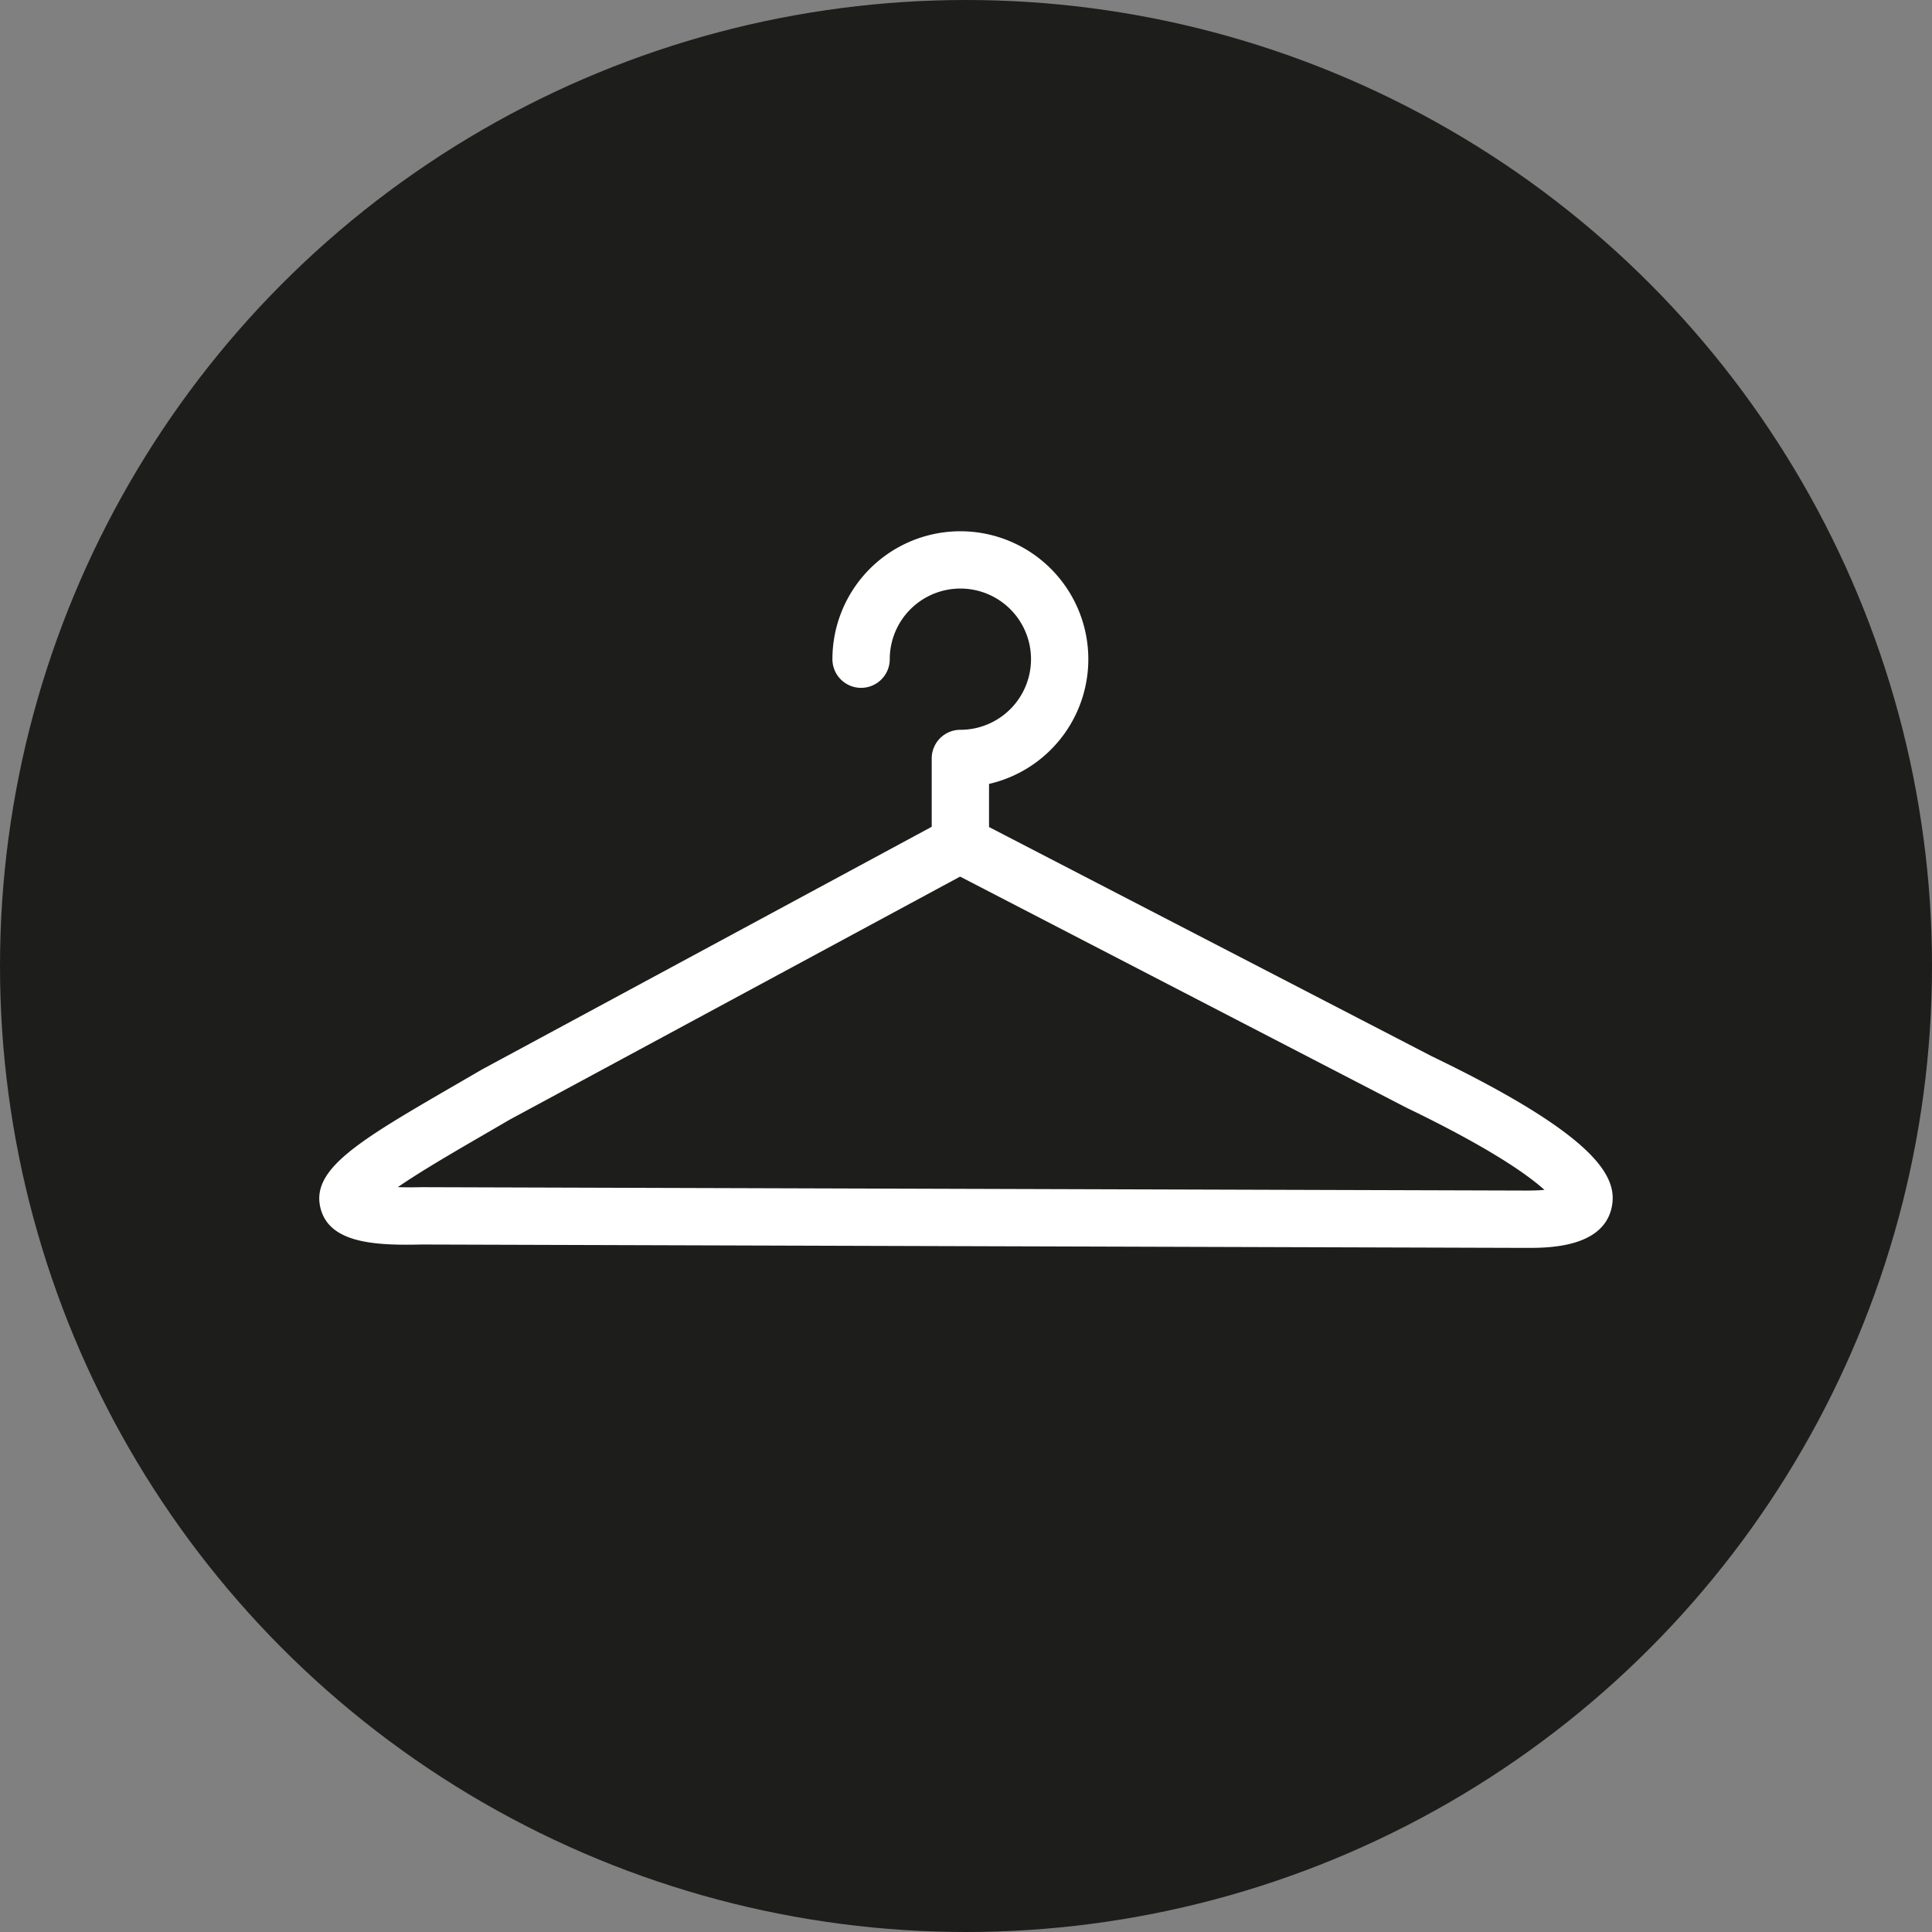 <svg id="Layer_1" data-name="Layer 1" xmlns="http://www.w3.org/2000/svg" width="128" height="128" viewBox="0 0 128 128">
  <rect x="0" y="0" width="128" height="128" fill="#808080" stroke="none"/>
  <defs>
    <style>
      .cls-1 {
        fill: #1d1d1b;
      }

      .cls-2 {
        fill: #fff;
      }
    </style>
  </defs>
  <g>
    <circle class="cls-1" cx="64" cy="64" r="64"/>
    <g>
      <path class="cls-2" d="M101.165,82.676l-73.204-.224c-3.011.069-6.067-.056-6.705-2.328-.744-2.649,2.519-4.539,9.021-8.307l1.656-.962,30.756-16.597a1.89,1.89,0,0,1,1.774-.015L94.856,69.979c11.273,5.434,12.351,8.137,11.911,10.06C106.165,82.676,102.533,82.676,101.165,82.676ZM27.925,78.654l73.246.224c.47,0,.85-.019,1.152-.045-1.051-.951-3.513-2.732-9.165-5.456L63.609,58.077,33.793,74.166l-1.611.937C30.272,76.21,27.892,77.589,26.358,78.65,26.785,78.666,27.299,78.669,27.925,78.654Z"/>
      <path class="cls-2" d="M63.627,57.829a1.9,1.9,0,0,1-1.899-1.899V50.25a1.9,1.9,0,0,1,1.899-1.899,4.679,4.679,0,1,0-4.678-4.679,1.899,1.899,0,1,1-3.799,0,8.477,8.477,0,1,1,10.376,8.264v3.994A1.9,1.9,0,0,1,63.627,57.829Z"/>
    </g>
  </g>
</svg>
